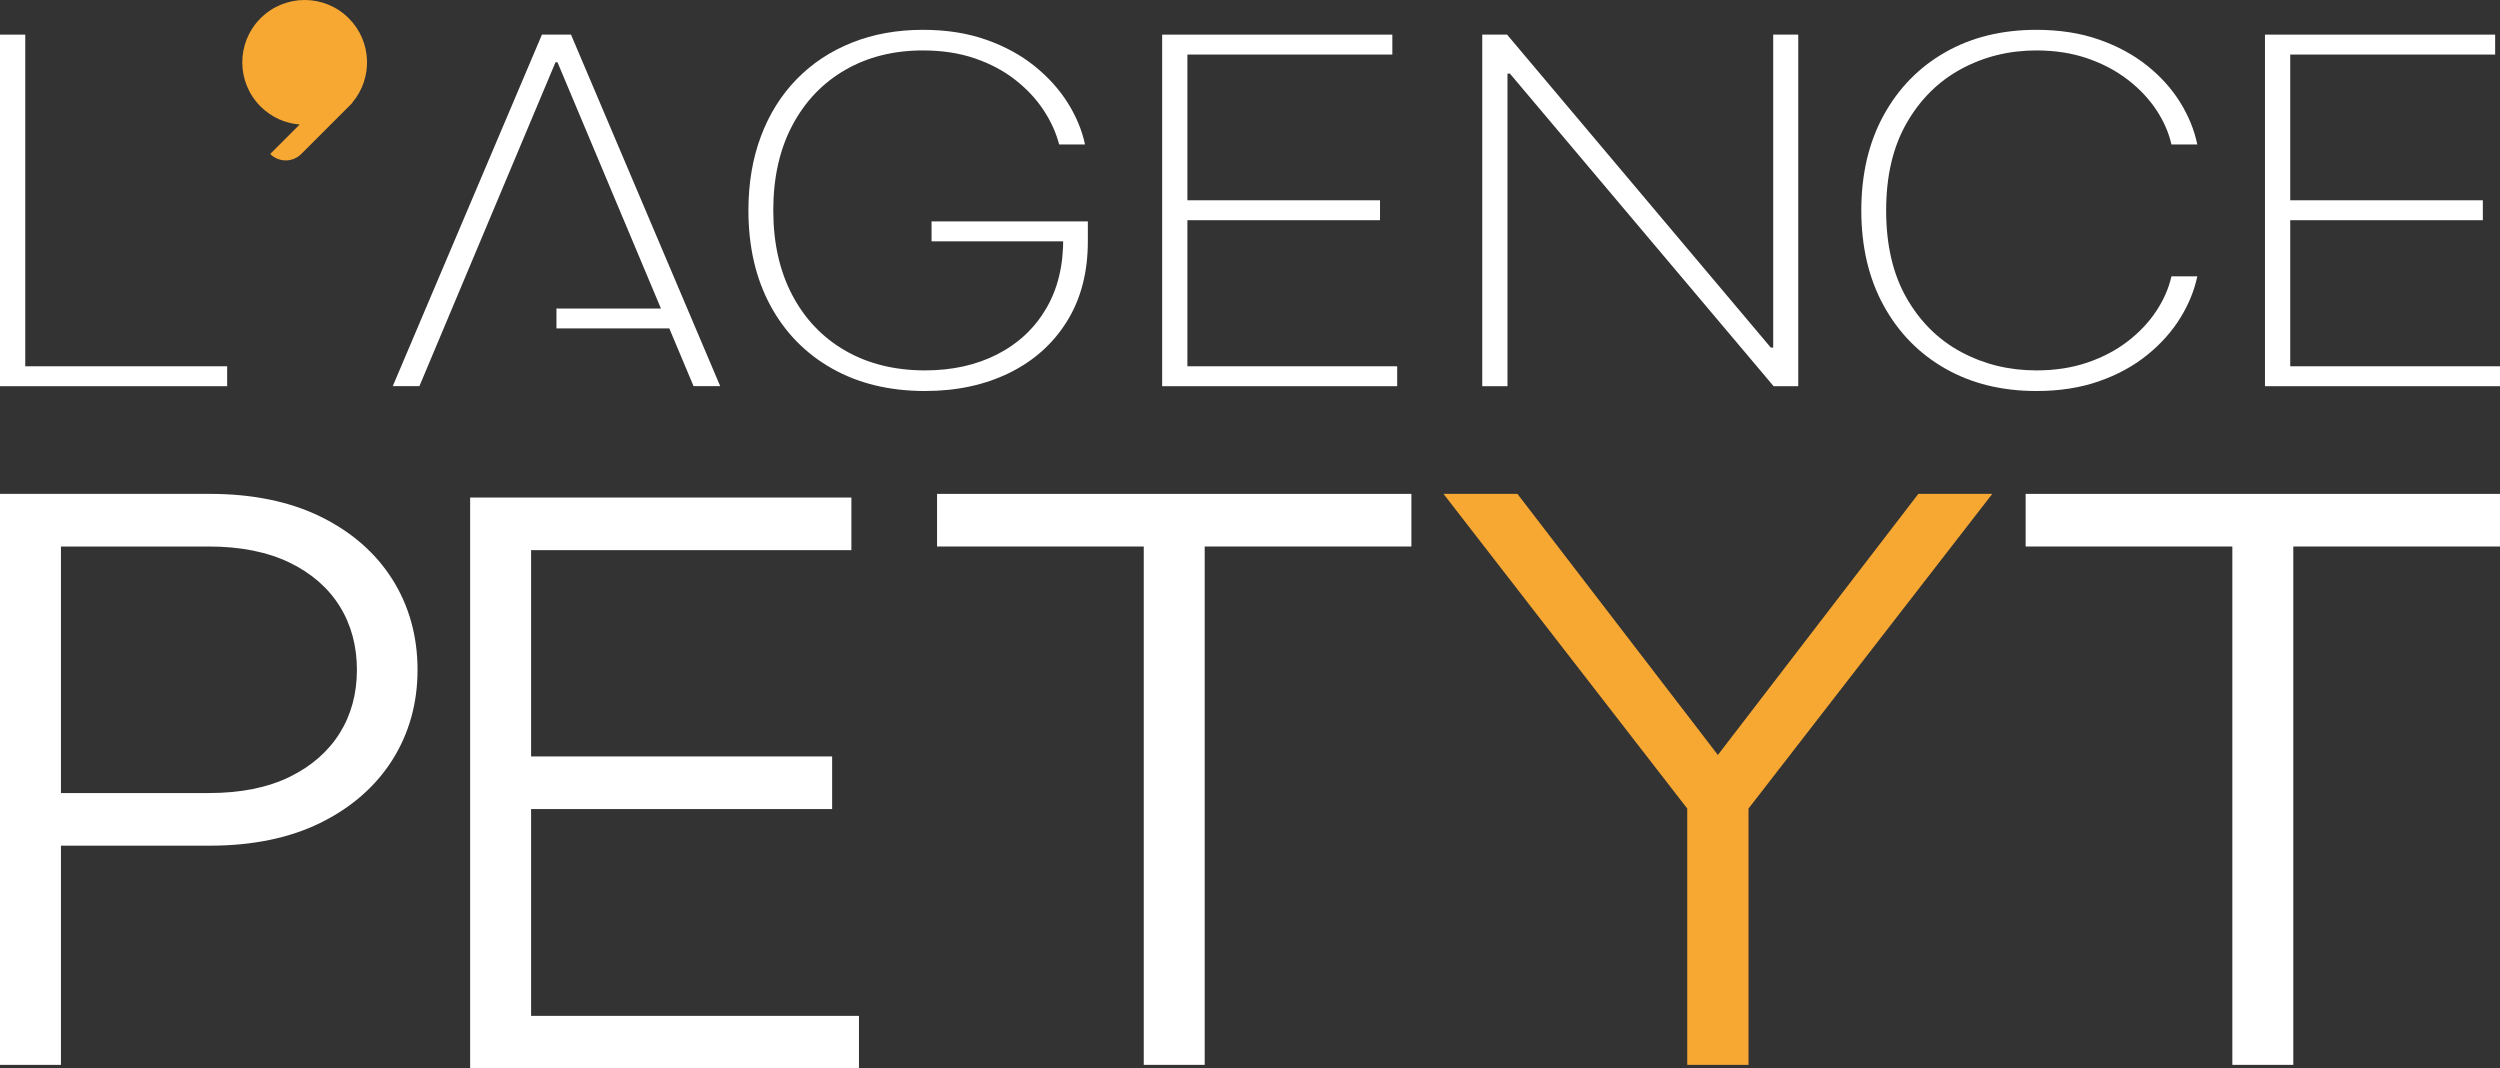 <?xml version="1.0" encoding="UTF-8"?><svg id="a" xmlns="http://www.w3.org/2000/svg" xmlns:xlink="http://www.w3.org/1999/xlink" viewBox="0 0 136.718 58.433"><rect x="0" y="0" width="136.718" height="58.433" fill="#333333" stroke="none"/><defs><style>.f{fill:#fff;}.g{clip-path:url(#b);}.h{clip-path:url(#c);}.i{clip-path:url(#e);}.j{clip-path:url(#d);}.k{fill:#f7a833;}.l{fill:none;}</style><clipPath id="b"><rect class="l" width="136.718" height="58.433"/></clipPath><clipPath id="c"><rect class="l" width="136.718" height="58.433"/></clipPath><clipPath id="d"><rect class="l" width="136.718" height="58.433"/></clipPath><clipPath id="e"><rect class="l" width="136.718" height="58.433"/></clipPath></defs><polygon class="f" points="25.711 27.209 25.711 58.433 46.974 58.433 46.974 55.555 29.044 55.555 29.044 44.245 45.507 44.245 45.507 41.368 29.044 41.368 29.044 30.086 46.56 30.086 46.56 27.209 25.711 27.209"/><g class="g"><path class="f" d="M3.333,29.887H11.426c1.719,0,3.204,.296,4.412,.881,1.187,.574,2.107,1.374,2.735,2.379,.628,1.005,.946,2.179,.946,3.489,0,1.299-.318,2.465-.945,3.465-.629,1.002-1.547,1.803-2.729,2.382-1.202,.588-2.682,.886-4.402,.886H3.333v-13.482Zm14.175-1.644c-1.679-.818-3.707-1.234-6.03-1.234H-0v31.225H3.333v-11.987H11.495c2.312,0,4.336-.418,6.014-1.241,1.697-.833,3.022-1.988,3.94-3.434,.919-1.449,1.385-3.11,1.385-4.936,0-1.847-.466-3.517-1.385-4.966-.918-1.447-2.244-2.6-3.941-3.427"/></g><polygon class="f" points="110.777 27.009 110.777 29.887 122.081 29.887 122.081 58.234 125.414 58.234 125.414 29.887 136.718 29.887 136.718 27.009 110.777 27.009"/><polygon class="f" points="51.245 27.009 51.245 29.887 62.549 29.887 62.549 58.234 65.881 58.234 65.881 29.887 77.185 29.887 77.185 27.009 51.245 27.009"/><polygon class="k" points="104.908 27.009 93.946 41.286 82.984 27.009 78.941 27.009 92.271 44.217 92.271 58.234 95.621 58.234 95.621 44.217 108.951 27.009 104.908 27.009"/><polygon class="f" points="0 1.894 0 21.12 12.422 21.12 12.422 20.031 1.381 20.031 1.381 1.894 0 1.894"/><polygon class="f" points="39.386 21.118 37.929 21.118 36.602 17.959 30.431 17.959 30.431 16.871 36.145 16.871 30.488 3.406 30.378 3.406 22.936 21.118 21.479 21.118 29.637 1.894 31.227 1.894 39.386 21.118"/><g class="h"><path class="f" d="M120.164,7.902h-1.413c-.148-.651-.424-1.281-.828-1.891-.405-.611-.926-1.162-1.563-1.653-.637-.491-1.375-.881-2.214-1.169-.839-.287-1.767-.431-2.782-.431-1.487,0-2.855,.336-4.102,1.009-1.248,.673-2.246,1.66-2.993,2.962-.747,1.301-1.121,2.894-1.121,4.778,0,1.896,.374,3.495,1.121,4.797,.747,1.302,1.745,2.286,2.993,2.952,1.247,.667,2.615,1,4.102,1,1.015,0,1.943-.142,2.782-.427,.839-.285,1.577-.673,2.214-1.164,.637-.491,1.158-1.044,1.563-1.657,.404-.613,.68-1.245,.828-1.896h1.413c-.162,.776-.473,1.536-.933,2.281s-1.064,1.419-1.811,2.023-1.627,1.083-2.639,1.436c-1.012,.354-2.151,.531-3.417,.531-1.885,0-3.545-.409-4.98-1.225-1.436-.817-2.56-1.967-3.374-3.45-.813-1.484-1.22-3.217-1.22-5.201s.407-3.718,1.22-5.201c.814-1.483,1.938-2.633,3.374-3.45,1.435-.817,3.095-1.225,4.98-1.225,1.266,0,2.405,.177,3.417,.531,1.012,.353,1.892,.829,2.639,1.426,.747,.598,1.351,1.269,1.811,2.014,.46,.745,.771,1.511,.933,2.3"/></g><polygon class="f" points="123.865 1.894 123.865 21.12 136.718 21.12 136.718 20.031 125.246 20.031 125.246 12.042 135.779 12.042 135.779 10.953 125.246 10.953 125.246 2.983 136.453 2.983 136.453 1.894 123.865 1.894"/><polygon class="f" points="63.555 21.12 63.555 1.894 76.143 1.894 76.143 2.983 64.935 2.983 64.935 10.953 75.469 10.953 75.469 12.042 64.935 12.042 64.935 20.031 76.408 20.031 76.408 21.12 63.555 21.12"/><g class="j"><path class="f" d="M57.923,7.902c-.17-.651-.457-1.281-.861-1.891-.405-.611-.922-1.162-1.552-1.653-.629-.491-1.365-.881-2.208-1.169-.843-.287-1.787-.431-2.832-.431-1.598,0-3.013,.355-4.246,1.065s-2.197,1.721-2.893,3.032c-.696,1.312-1.043,2.862-1.043,4.652,0,1.771,.346,3.314,1.037,4.628,.692,1.314,1.662,2.33,2.91,3.046,1.248,.717,2.7,1.075,4.356,1.075,1.48,0,2.792-.291,3.936-.873,1.145-.582,2.038-1.414,2.678-2.497,.641-1.083,.953-2.378,.939-3.887l.486,.198h-7.686v-1.089h8.547v1.089c0,1.696-.381,3.156-1.143,4.379-.762,1.224-1.815,2.164-3.158,2.821-1.344,.657-2.876,.986-4.599,.986-1.943,0-3.64-.41-5.09-1.23-1.451-.82-2.575-1.97-3.374-3.45-.798-1.48-1.198-3.212-1.198-5.196,0-1.49,.228-2.841,.685-4.056,.456-1.214,1.108-2.254,1.954-3.121,.847-.867,1.855-1.533,3.026-2,1.17-.466,2.462-.699,3.876-.699,1.281,0,2.433,.18,3.456,.54s1.908,.842,2.655,1.446c.747,.604,1.353,1.276,1.817,2.018,.463,.742,.776,1.497,.938,2.267h-1.413Z"/></g><polygon class="f" points="98.341 1.894 98.341 21.12 96.994 21.12 82.573 4.025 82.44 4.025 82.44 21.12 81.06 21.12 81.06 1.894 82.418 1.894 96.839 19.008 96.972 19.008 96.972 1.894 98.341 1.894"/><g class="i"><path class="k" d="M19.073,.999c-1.332-1.332-3.492-1.332-4.824,0-1.332,1.332-1.332,3.492,0,4.824,.597,.596,1.359,.925,2.139,.987l-1.611,1.611c.469,.469,1.229,.469,1.697,0l2.793-2.792-.008-.009c1.142-1.34,1.081-3.354-.186-4.621"/></g></svg>